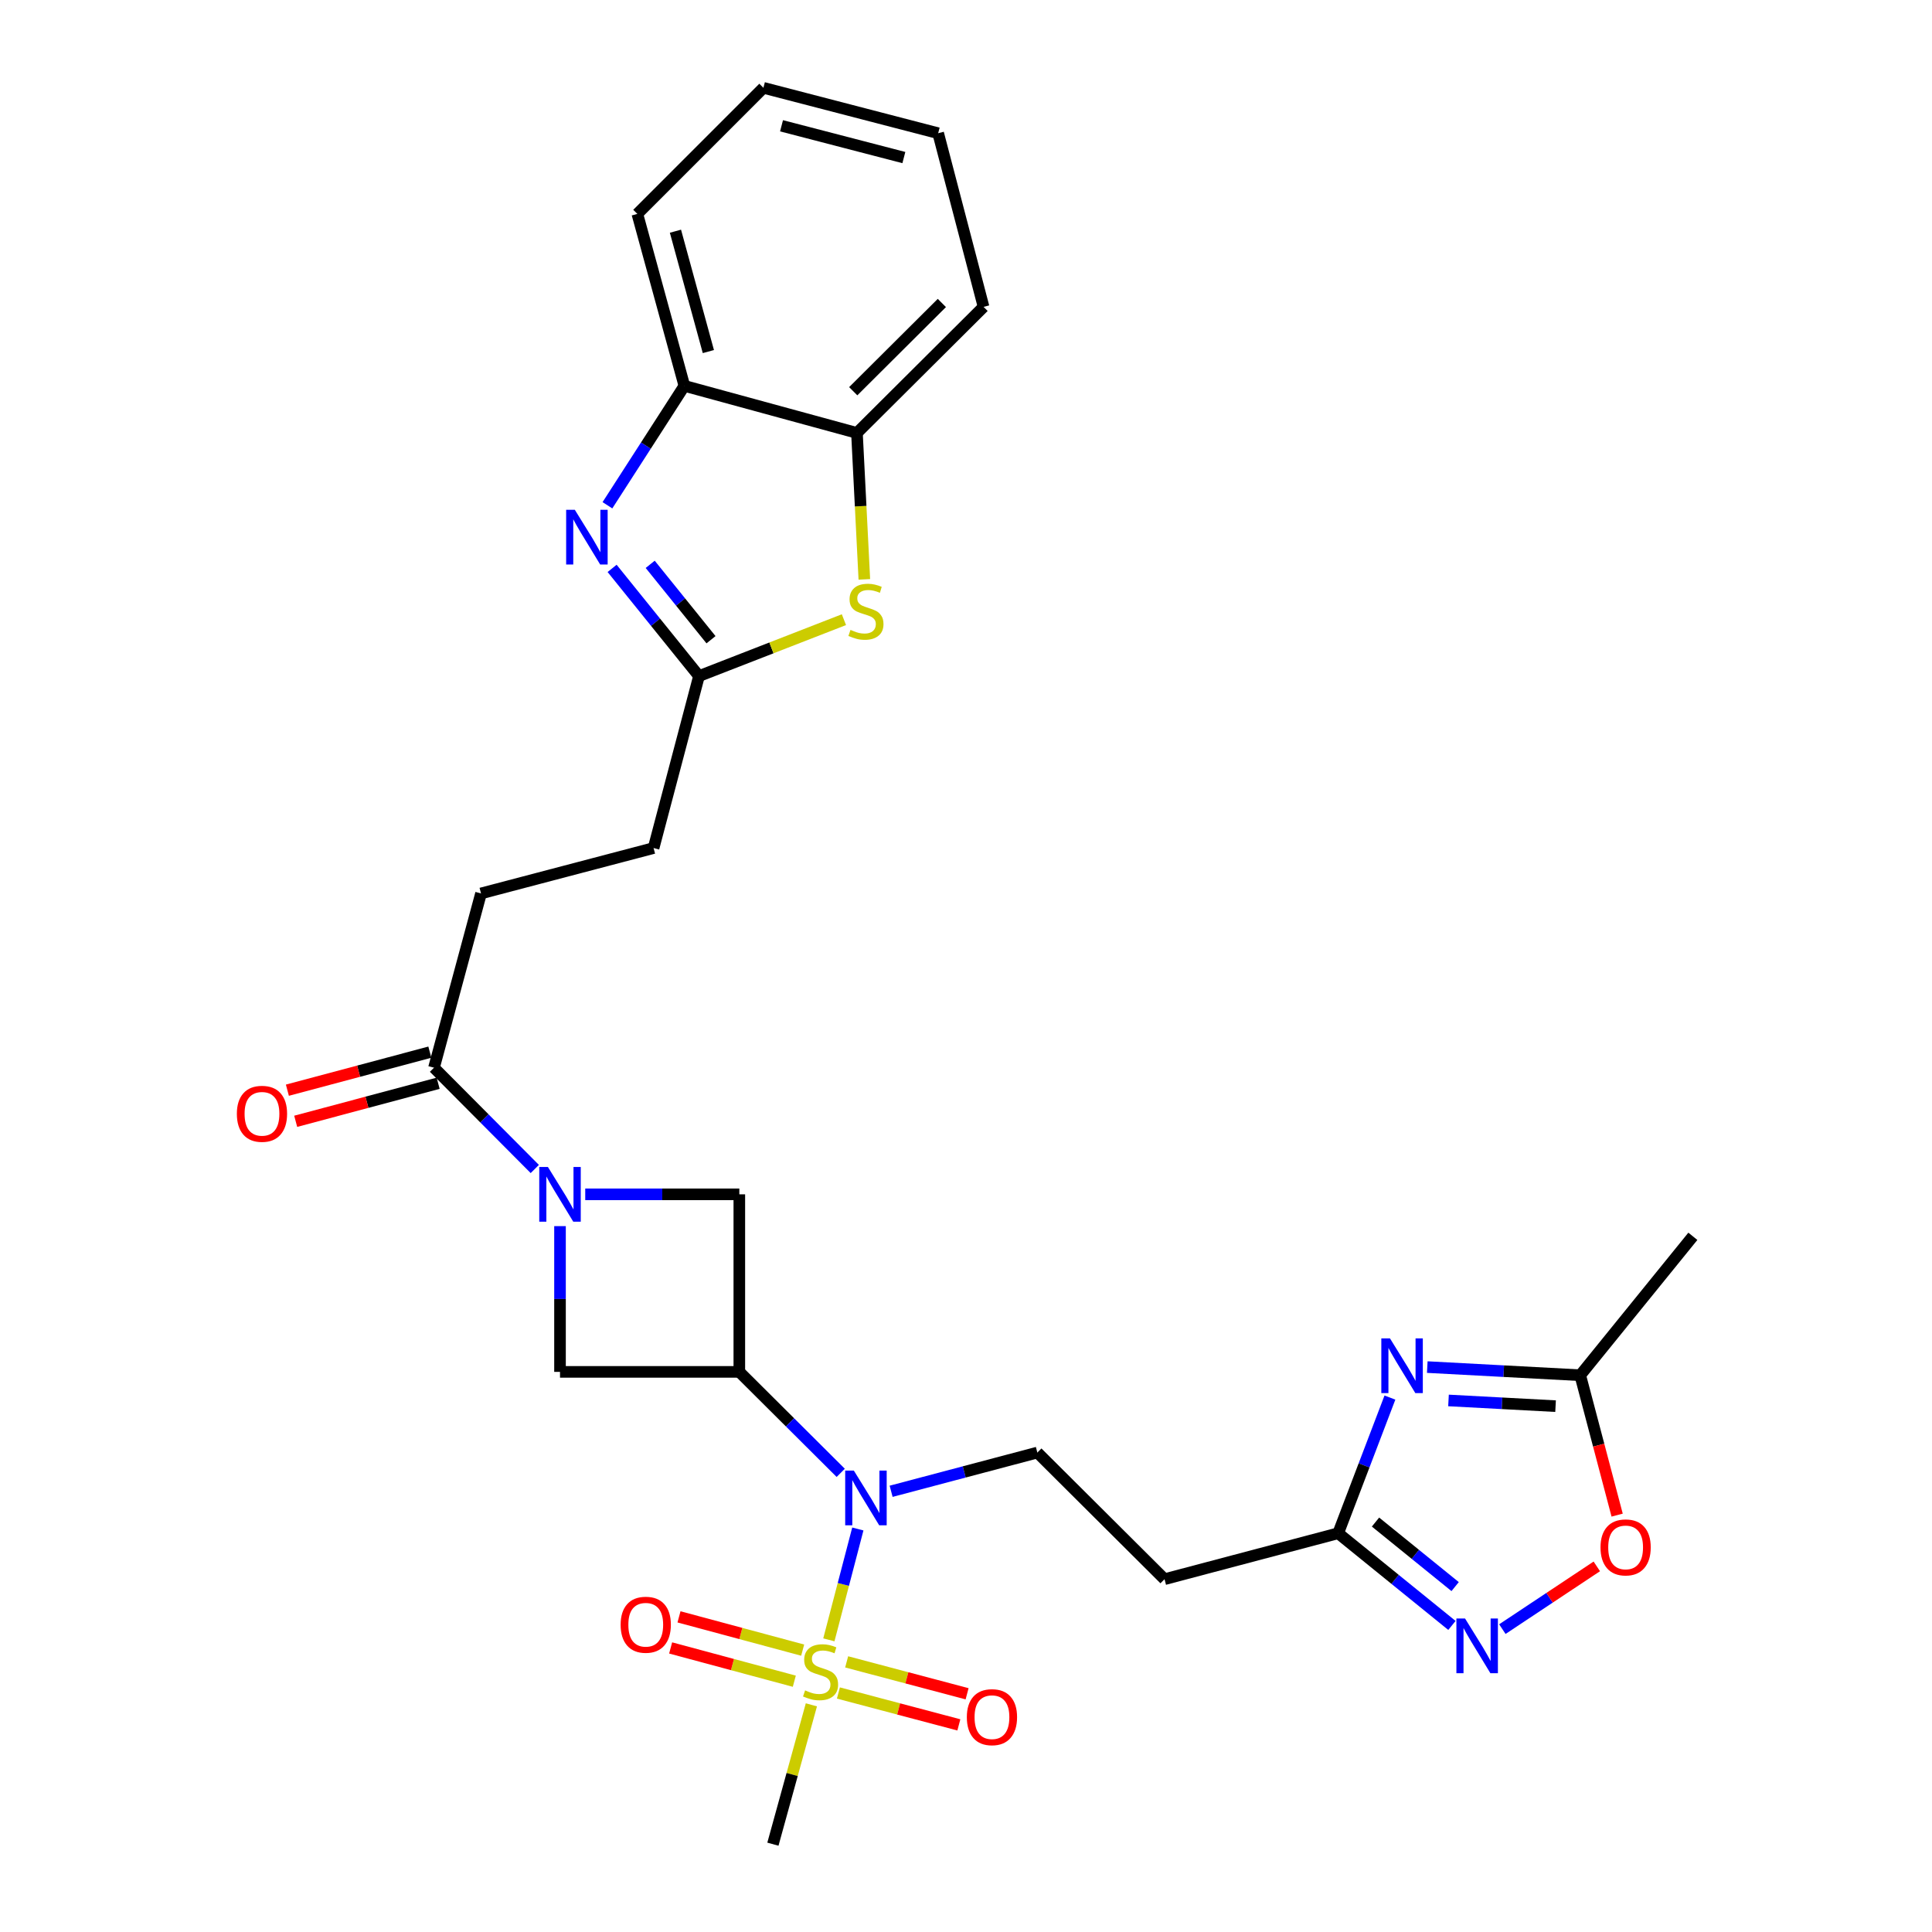 <?xml version='1.0' encoding='iso-8859-1'?>
<svg version='1.1' baseProfile='full'
              xmlns='http://www.w3.org/2000/svg'
                      xmlns:rdkit='http://www.rdkit.org/xml'
                      xmlns:xlink='http://www.w3.org/1999/xlink'
                  xml:space='preserve'
width='1000px' height='1000px' viewBox='0 0 1000 1000'>
<!-- END OF HEADER -->
<rect style='opacity:1.0;fill:#FFFFFF;stroke:none' width='1000' height='1000' x='0' y='0'> </rect>
<path class='bond-2' d='M 429.017,848.778 L 436.516,820.089' style='fill:none;fill-rule:evenodd;stroke:#CCCC00;stroke-width:6px;stroke-linecap:butt;stroke-linejoin:miter;stroke-opacity:1' />
<path class='bond-2' d='M 436.516,820.089 L 444.014,791.399' style='fill:none;fill-rule:evenodd;stroke:#0000FF;stroke-width:6px;stroke-linecap:butt;stroke-linejoin:miter;stroke-opacity:1' />
<path class='bond-18' d='M 415.462,854.104 L 383.456,845.494' style='fill:none;fill-rule:evenodd;stroke:#CCCC00;stroke-width:6px;stroke-linecap:butt;stroke-linejoin:miter;stroke-opacity:1' />
<path class='bond-18' d='M 383.456,845.494 L 351.449,836.883' style='fill:none;fill-rule:evenodd;stroke:#FF0000;stroke-width:6px;stroke-linecap:butt;stroke-linejoin:miter;stroke-opacity:1' />
<path class='bond-18' d='M 411.134,870.192 L 379.127,861.581' style='fill:none;fill-rule:evenodd;stroke:#CCCC00;stroke-width:6px;stroke-linecap:butt;stroke-linejoin:miter;stroke-opacity:1' />
<path class='bond-18' d='M 379.127,861.581 L 347.121,852.971' style='fill:none;fill-rule:evenodd;stroke:#FF0000;stroke-width:6px;stroke-linecap:butt;stroke-linejoin:miter;stroke-opacity:1' />
<path class='bond-19' d='M 433.961,876.286 L 465.131,884.543' style='fill:none;fill-rule:evenodd;stroke:#CCCC00;stroke-width:6px;stroke-linecap:butt;stroke-linejoin:miter;stroke-opacity:1' />
<path class='bond-19' d='M 465.131,884.543 L 496.301,892.799' style='fill:none;fill-rule:evenodd;stroke:#FF0000;stroke-width:6px;stroke-linecap:butt;stroke-linejoin:miter;stroke-opacity:1' />
<path class='bond-19' d='M 438.227,860.182 L 469.397,868.438' style='fill:none;fill-rule:evenodd;stroke:#CCCC00;stroke-width:6px;stroke-linecap:butt;stroke-linejoin:miter;stroke-opacity:1' />
<path class='bond-19' d='M 469.397,868.438 L 500.567,876.695' style='fill:none;fill-rule:evenodd;stroke:#FF0000;stroke-width:6px;stroke-linecap:butt;stroke-linejoin:miter;stroke-opacity:1' />
<path class='bond-23' d='M 419.971,882.418 L 410.013,918.482' style='fill:none;fill-rule:evenodd;stroke:#CCCC00;stroke-width:6px;stroke-linecap:butt;stroke-linejoin:miter;stroke-opacity:1' />
<path class='bond-23' d='M 410.013,918.482 L 400.054,954.545' style='fill:none;fill-rule:evenodd;stroke:#000000;stroke-width:6px;stroke-linecap:butt;stroke-linejoin:miter;stroke-opacity:1' />
<path class='bond-0' d='M 382.672,710.081 L 408.915,736.212' style='fill:none;fill-rule:evenodd;stroke:#000000;stroke-width:6px;stroke-linecap:butt;stroke-linejoin:miter;stroke-opacity:1' />
<path class='bond-0' d='M 408.915,736.212 L 435.158,762.344' style='fill:none;fill-rule:evenodd;stroke:#0000FF;stroke-width:6px;stroke-linecap:butt;stroke-linejoin:miter;stroke-opacity:1' />
<path class='bond-10' d='M 382.672,710.081 L 289.859,710.081' style='fill:none;fill-rule:evenodd;stroke:#000000;stroke-width:6px;stroke-linecap:butt;stroke-linejoin:miter;stroke-opacity:1' />
<path class='bond-11' d='M 382.672,710.081 L 382.672,618.183' style='fill:none;fill-rule:evenodd;stroke:#000000;stroke-width:6px;stroke-linecap:butt;stroke-linejoin:miter;stroke-opacity:1' />
<path class='bond-1' d='M 302.919,618.183 L 342.796,618.183' style='fill:none;fill-rule:evenodd;stroke:#0000FF;stroke-width:6px;stroke-linecap:butt;stroke-linejoin:miter;stroke-opacity:1' />
<path class='bond-1' d='M 342.796,618.183 L 382.672,618.183' style='fill:none;fill-rule:evenodd;stroke:#000000;stroke-width:6px;stroke-linecap:butt;stroke-linejoin:miter;stroke-opacity:1' />
<path class='bond-9' d='M 276.807,605.069 L 250.721,578.857' style='fill:none;fill-rule:evenodd;stroke:#0000FF;stroke-width:6px;stroke-linecap:butt;stroke-linejoin:miter;stroke-opacity:1' />
<path class='bond-9' d='M 250.721,578.857 L 224.635,552.645' style='fill:none;fill-rule:evenodd;stroke:#000000;stroke-width:6px;stroke-linecap:butt;stroke-linejoin:miter;stroke-opacity:1' />
<path class='bond-29' d='M 289.859,634.641 L 289.859,672.361' style='fill:none;fill-rule:evenodd;stroke:#0000FF;stroke-width:6px;stroke-linecap:butt;stroke-linejoin:miter;stroke-opacity:1' />
<path class='bond-29' d='M 289.859,672.361 L 289.859,710.081' style='fill:none;fill-rule:evenodd;stroke:#000000;stroke-width:6px;stroke-linecap:butt;stroke-linejoin:miter;stroke-opacity:1' />
<path class='bond-16' d='M 461.245,771.889 L 499.089,761.865' style='fill:none;fill-rule:evenodd;stroke:#0000FF;stroke-width:6px;stroke-linecap:butt;stroke-linejoin:miter;stroke-opacity:1' />
<path class='bond-16' d='M 499.089,761.865 L 536.933,751.841' style='fill:none;fill-rule:evenodd;stroke:#000000;stroke-width:6px;stroke-linecap:butt;stroke-linejoin:miter;stroke-opacity:1' />
<path class='bond-3' d='M 719.422,723.386 L 706.03,758.494' style='fill:none;fill-rule:evenodd;stroke:#0000FF;stroke-width:6px;stroke-linecap:butt;stroke-linejoin:miter;stroke-opacity:1' />
<path class='bond-3' d='M 706.03,758.494 L 692.638,793.602' style='fill:none;fill-rule:evenodd;stroke:#000000;stroke-width:6px;stroke-linecap:butt;stroke-linejoin:miter;stroke-opacity:1' />
<path class='bond-12' d='M 738.757,707.602 L 778.338,709.711' style='fill:none;fill-rule:evenodd;stroke:#0000FF;stroke-width:6px;stroke-linecap:butt;stroke-linejoin:miter;stroke-opacity:1' />
<path class='bond-12' d='M 778.338,709.711 L 817.92,711.821' style='fill:none;fill-rule:evenodd;stroke:#000000;stroke-width:6px;stroke-linecap:butt;stroke-linejoin:miter;stroke-opacity:1' />
<path class='bond-12' d='M 749.744,724.871 L 777.452,726.347' style='fill:none;fill-rule:evenodd;stroke:#0000FF;stroke-width:6px;stroke-linecap:butt;stroke-linejoin:miter;stroke-opacity:1' />
<path class='bond-12' d='M 777.452,726.347 L 805.159,727.824' style='fill:none;fill-rule:evenodd;stroke:#000000;stroke-width:6px;stroke-linecap:butt;stroke-linejoin:miter;stroke-opacity:1' />
<path class='bond-4' d='M 316.829,294.196 L 339.311,322.069' style='fill:none;fill-rule:evenodd;stroke:#0000FF;stroke-width:6px;stroke-linecap:butt;stroke-linejoin:miter;stroke-opacity:1' />
<path class='bond-4' d='M 339.311,322.069 L 361.792,349.941' style='fill:none;fill-rule:evenodd;stroke:#000000;stroke-width:6px;stroke-linecap:butt;stroke-linejoin:miter;stroke-opacity:1' />
<path class='bond-4' d='M 336.541,292.099 L 352.278,311.609' style='fill:none;fill-rule:evenodd;stroke:#0000FF;stroke-width:6px;stroke-linecap:butt;stroke-linejoin:miter;stroke-opacity:1' />
<path class='bond-4' d='M 352.278,311.609 L 368.015,331.12' style='fill:none;fill-rule:evenodd;stroke:#000000;stroke-width:6px;stroke-linecap:butt;stroke-linejoin:miter;stroke-opacity:1' />
<path class='bond-14' d='M 314.403,261.528 L 334.317,230.622' style='fill:none;fill-rule:evenodd;stroke:#0000FF;stroke-width:6px;stroke-linecap:butt;stroke-linejoin:miter;stroke-opacity:1' />
<path class='bond-14' d='M 334.317,230.622 L 354.23,199.715' style='fill:none;fill-rule:evenodd;stroke:#000000;stroke-width:6px;stroke-linecap:butt;stroke-linejoin:miter;stroke-opacity:1' />
<path class='bond-5' d='M 361.792,349.941 L 338.293,438.951' style='fill:none;fill-rule:evenodd;stroke:#000000;stroke-width:6px;stroke-linecap:butt;stroke-linejoin:miter;stroke-opacity:1' />
<path class='bond-6' d='M 361.792,349.941 L 399.302,335.342' style='fill:none;fill-rule:evenodd;stroke:#000000;stroke-width:6px;stroke-linecap:butt;stroke-linejoin:miter;stroke-opacity:1' />
<path class='bond-6' d='M 399.302,335.342 L 436.812,320.743' style='fill:none;fill-rule:evenodd;stroke:#CCCC00;stroke-width:6px;stroke-linecap:butt;stroke-linejoin:miter;stroke-opacity:1' />
<path class='bond-15' d='M 447.381,299.878 L 445.468,261.986' style='fill:none;fill-rule:evenodd;stroke:#CCCC00;stroke-width:6px;stroke-linecap:butt;stroke-linejoin:miter;stroke-opacity:1' />
<path class='bond-15' d='M 445.468,261.986 L 443.555,224.094' style='fill:none;fill-rule:evenodd;stroke:#000000;stroke-width:6px;stroke-linecap:butt;stroke-linejoin:miter;stroke-opacity:1' />
<path class='bond-7' d='M 751.517,841.322 L 722.078,817.462' style='fill:none;fill-rule:evenodd;stroke:#0000FF;stroke-width:6px;stroke-linecap:butt;stroke-linejoin:miter;stroke-opacity:1' />
<path class='bond-7' d='M 722.078,817.462 L 692.638,793.602' style='fill:none;fill-rule:evenodd;stroke:#000000;stroke-width:6px;stroke-linecap:butt;stroke-linejoin:miter;stroke-opacity:1' />
<path class='bond-7' d='M 753.175,821.221 L 732.567,804.519' style='fill:none;fill-rule:evenodd;stroke:#0000FF;stroke-width:6px;stroke-linecap:butt;stroke-linejoin:miter;stroke-opacity:1' />
<path class='bond-7' d='M 732.567,804.519 L 711.96,787.817' style='fill:none;fill-rule:evenodd;stroke:#000000;stroke-width:6px;stroke-linecap:butt;stroke-linejoin:miter;stroke-opacity:1' />
<path class='bond-13' d='M 777.618,843.235 L 802.062,826.996' style='fill:none;fill-rule:evenodd;stroke:#0000FF;stroke-width:6px;stroke-linecap:butt;stroke-linejoin:miter;stroke-opacity:1' />
<path class='bond-13' d='M 802.062,826.996 L 826.505,810.758' style='fill:none;fill-rule:evenodd;stroke:#FF0000;stroke-width:6px;stroke-linecap:butt;stroke-linejoin:miter;stroke-opacity:1' />
<path class='bond-8' d='M 692.638,793.602 L 602.758,817.389' style='fill:none;fill-rule:evenodd;stroke:#000000;stroke-width:6px;stroke-linecap:butt;stroke-linejoin:miter;stroke-opacity:1' />
<path class='bond-20' d='M 222.486,544.597 L 185.619,554.442' style='fill:none;fill-rule:evenodd;stroke:#000000;stroke-width:6px;stroke-linecap:butt;stroke-linejoin:miter;stroke-opacity:1' />
<path class='bond-20' d='M 185.619,554.442 L 148.752,564.288' style='fill:none;fill-rule:evenodd;stroke:#FF0000;stroke-width:6px;stroke-linecap:butt;stroke-linejoin:miter;stroke-opacity:1' />
<path class='bond-20' d='M 226.784,560.693 L 189.918,570.538' style='fill:none;fill-rule:evenodd;stroke:#000000;stroke-width:6px;stroke-linecap:butt;stroke-linejoin:miter;stroke-opacity:1' />
<path class='bond-20' d='M 189.918,570.538 L 153.051,580.383' style='fill:none;fill-rule:evenodd;stroke:#FF0000;stroke-width:6px;stroke-linecap:butt;stroke-linejoin:miter;stroke-opacity:1' />
<path class='bond-21' d='M 224.635,552.645 L 248.977,462.441' style='fill:none;fill-rule:evenodd;stroke:#000000;stroke-width:6px;stroke-linecap:butt;stroke-linejoin:miter;stroke-opacity:1' />
<path class='bond-24' d='M 817.92,711.821 L 876.221,639.915' style='fill:none;fill-rule:evenodd;stroke:#000000;stroke-width:6px;stroke-linecap:butt;stroke-linejoin:miter;stroke-opacity:1' />
<path class='bond-30' d='M 817.92,711.821 L 827.476,748.024' style='fill:none;fill-rule:evenodd;stroke:#000000;stroke-width:6px;stroke-linecap:butt;stroke-linejoin:miter;stroke-opacity:1' />
<path class='bond-30' d='M 827.476,748.024 L 837.032,784.227' style='fill:none;fill-rule:evenodd;stroke:#FF0000;stroke-width:6px;stroke-linecap:butt;stroke-linejoin:miter;stroke-opacity:1' />
<path class='bond-25' d='M 354.23,199.715 L 329.889,110.715' style='fill:none;fill-rule:evenodd;stroke:#000000;stroke-width:6px;stroke-linecap:butt;stroke-linejoin:miter;stroke-opacity:1' />
<path class='bond-25' d='M 366.649,181.97 L 349.609,119.67' style='fill:none;fill-rule:evenodd;stroke:#000000;stroke-width:6px;stroke-linecap:butt;stroke-linejoin:miter;stroke-opacity:1' />
<path class='bond-31' d='M 354.23,199.715 L 443.555,224.094' style='fill:none;fill-rule:evenodd;stroke:#000000;stroke-width:6px;stroke-linecap:butt;stroke-linejoin:miter;stroke-opacity:1' />
<path class='bond-26' d='M 443.555,224.094 L 509.093,158.834' style='fill:none;fill-rule:evenodd;stroke:#000000;stroke-width:6px;stroke-linecap:butt;stroke-linejoin:miter;stroke-opacity:1' />
<path class='bond-26' d='M 441.63,202.5 L 487.507,156.818' style='fill:none;fill-rule:evenodd;stroke:#000000;stroke-width:6px;stroke-linecap:butt;stroke-linejoin:miter;stroke-opacity:1' />
<path class='bond-17' d='M 536.933,751.841 L 602.758,817.389' style='fill:none;fill-rule:evenodd;stroke:#000000;stroke-width:6px;stroke-linecap:butt;stroke-linejoin:miter;stroke-opacity:1' />
<path class='bond-22' d='M 248.977,462.441 L 338.293,438.951' style='fill:none;fill-rule:evenodd;stroke:#000000;stroke-width:6px;stroke-linecap:butt;stroke-linejoin:miter;stroke-opacity:1' />
<path class='bond-27' d='M 329.889,110.715 L 395.14,45.455' style='fill:none;fill-rule:evenodd;stroke:#000000;stroke-width:6px;stroke-linecap:butt;stroke-linejoin:miter;stroke-opacity:1' />
<path class='bond-28' d='M 509.093,158.834 L 485.593,68.954' style='fill:none;fill-rule:evenodd;stroke:#000000;stroke-width:6px;stroke-linecap:butt;stroke-linejoin:miter;stroke-opacity:1' />
<path class='bond-32' d='M 395.14,45.455 L 485.593,68.954' style='fill:none;fill-rule:evenodd;stroke:#000000;stroke-width:6px;stroke-linecap:butt;stroke-linejoin:miter;stroke-opacity:1' />
<path class='bond-32' d='M 404.519,65.104 L 467.836,81.554' style='fill:none;fill-rule:evenodd;stroke:#000000;stroke-width:6px;stroke-linecap:butt;stroke-linejoin:miter;stroke-opacity:1' />
<path  class='atom-0' d='M 416.72 874.941
Q 417.04 875.061, 418.36 875.621
Q 419.68 876.181, 421.12 876.541
Q 422.6 876.861, 424.04 876.861
Q 426.72 876.861, 428.28 875.581
Q 429.84 874.261, 429.84 871.981
Q 429.84 870.421, 429.04 869.461
Q 428.28 868.501, 427.08 867.981
Q 425.88 867.461, 423.88 866.861
Q 421.36 866.101, 419.84 865.381
Q 418.36 864.661, 417.28 863.141
Q 416.24 861.621, 416.24 859.061
Q 416.24 855.501, 418.64 853.301
Q 421.08 851.101, 425.88 851.101
Q 429.16 851.101, 432.88 852.661
L 431.96 855.741
Q 428.56 854.341, 426 854.341
Q 423.24 854.341, 421.72 855.501
Q 420.2 856.621, 420.24 858.581
Q 420.24 860.101, 421 861.021
Q 421.8 861.941, 422.92 862.461
Q 424.08 862.981, 426 863.581
Q 428.56 864.381, 430.08 865.181
Q 431.6 865.981, 432.68 867.621
Q 433.8 869.221, 433.8 871.981
Q 433.8 875.901, 431.16 878.021
Q 428.56 880.101, 424.2 880.101
Q 421.68 880.101, 419.76 879.541
Q 417.88 879.021, 415.64 878.101
L 416.72 874.941
' fill='#CCCC00'/>
<path  class='atom-2' d='M 283.599 604.023
L 292.879 619.023
Q 293.799 620.503, 295.279 623.183
Q 296.759 625.863, 296.839 626.023
L 296.839 604.023
L 300.599 604.023
L 300.599 632.343
L 296.719 632.343
L 286.759 615.943
Q 285.599 614.023, 284.359 611.823
Q 283.159 609.623, 282.799 608.943
L 282.799 632.343
L 279.119 632.343
L 279.119 604.023
L 283.599 604.023
' fill='#0000FF'/>
<path  class='atom-3' d='M 441.95 761.181
L 451.23 776.181
Q 452.15 777.661, 453.63 780.341
Q 455.11 783.021, 455.19 783.181
L 455.19 761.181
L 458.95 761.181
L 458.95 789.501
L 455.07 789.501
L 445.11 773.101
Q 443.95 771.181, 442.71 768.981
Q 441.51 766.781, 441.15 766.101
L 441.15 789.501
L 437.47 789.501
L 437.47 761.181
L 441.95 761.181
' fill='#0000FF'/>
<path  class='atom-4' d='M 719.448 692.746
L 728.728 707.746
Q 729.648 709.226, 731.128 711.906
Q 732.608 714.586, 732.688 714.746
L 732.688 692.746
L 736.448 692.746
L 736.448 721.066
L 732.568 721.066
L 722.608 704.666
Q 721.448 702.746, 720.208 700.546
Q 719.008 698.346, 718.648 697.666
L 718.648 721.066
L 714.968 721.066
L 714.968 692.746
L 719.448 692.746
' fill='#0000FF'/>
<path  class='atom-5' d='M 297.519 263.857
L 306.799 278.857
Q 307.719 280.337, 309.199 283.017
Q 310.679 285.697, 310.759 285.857
L 310.759 263.857
L 314.519 263.857
L 314.519 292.177
L 310.639 292.177
L 300.679 275.777
Q 299.519 273.857, 298.279 271.657
Q 297.079 269.457, 296.719 268.777
L 296.719 292.177
L 293.039 292.177
L 293.039 263.857
L 297.519 263.857
' fill='#0000FF'/>
<path  class='atom-7' d='M 440.21 326.027
Q 440.53 326.147, 441.85 326.707
Q 443.17 327.267, 444.61 327.627
Q 446.09 327.947, 447.53 327.947
Q 450.21 327.947, 451.77 326.667
Q 453.33 325.347, 453.33 323.067
Q 453.33 321.507, 452.53 320.547
Q 451.77 319.587, 450.57 319.067
Q 449.37 318.547, 447.37 317.947
Q 444.85 317.187, 443.33 316.467
Q 441.85 315.747, 440.77 314.227
Q 439.73 312.707, 439.73 310.147
Q 439.73 306.587, 442.13 304.387
Q 444.57 302.187, 449.37 302.187
Q 452.65 302.187, 456.37 303.747
L 455.45 306.827
Q 452.05 305.427, 449.49 305.427
Q 446.73 305.427, 445.21 306.587
Q 443.69 307.707, 443.73 309.667
Q 443.73 311.187, 444.49 312.107
Q 445.29 313.027, 446.41 313.547
Q 447.57 314.067, 449.49 314.667
Q 452.05 315.467, 453.57 316.267
Q 455.09 317.067, 456.17 318.707
Q 457.29 320.307, 457.29 323.067
Q 457.29 326.987, 454.65 329.107
Q 452.05 331.187, 447.69 331.187
Q 445.17 331.187, 443.25 330.627
Q 441.37 330.107, 439.13 329.187
L 440.21 326.027
' fill='#CCCC00'/>
<path  class='atom-8' d='M 758.312 837.742
L 767.592 852.742
Q 768.512 854.222, 769.992 856.902
Q 771.472 859.582, 771.552 859.742
L 771.552 837.742
L 775.312 837.742
L 775.312 866.062
L 771.432 866.062
L 761.472 849.662
Q 760.312 847.742, 759.072 845.542
Q 757.872 843.342, 757.512 842.662
L 757.512 866.062
L 753.832 866.062
L 753.832 837.742
L 758.312 837.742
' fill='#0000FF'/>
<path  class='atom-14' d='M 828.42 800.929
Q 828.42 794.129, 831.78 790.329
Q 835.14 786.529, 841.42 786.529
Q 847.7 786.529, 851.06 790.329
Q 854.42 794.129, 854.42 800.929
Q 854.42 807.809, 851.02 811.729
Q 847.62 815.609, 841.42 815.609
Q 835.18 815.609, 831.78 811.729
Q 828.42 807.849, 828.42 800.929
M 841.42 812.409
Q 845.74 812.409, 848.06 809.529
Q 850.42 806.609, 850.42 800.929
Q 850.42 795.369, 848.06 792.569
Q 845.74 789.729, 841.42 789.729
Q 837.1 789.729, 834.74 792.529
Q 832.42 795.329, 832.42 800.929
Q 832.42 806.649, 834.74 809.529
Q 837.1 812.409, 841.42 812.409
' fill='#FF0000'/>
<path  class='atom-19' d='M 321.239 840.959
Q 321.239 834.159, 324.599 830.359
Q 327.959 826.559, 334.239 826.559
Q 340.519 826.559, 343.879 830.359
Q 347.239 834.159, 347.239 840.959
Q 347.239 847.839, 343.839 851.759
Q 340.439 855.639, 334.239 855.639
Q 327.999 855.639, 324.599 851.759
Q 321.239 847.879, 321.239 840.959
M 334.239 852.439
Q 338.559 852.439, 340.879 849.559
Q 343.239 846.639, 343.239 840.959
Q 343.239 835.399, 340.879 832.599
Q 338.559 829.759, 334.239 829.759
Q 329.919 829.759, 327.559 832.559
Q 325.239 835.359, 325.239 840.959
Q 325.239 846.679, 327.559 849.559
Q 329.919 852.439, 334.239 852.439
' fill='#FF0000'/>
<path  class='atom-20' d='M 500.434 888.801
Q 500.434 882.001, 503.794 878.201
Q 507.154 874.401, 513.434 874.401
Q 519.714 874.401, 523.074 878.201
Q 526.434 882.001, 526.434 888.801
Q 526.434 895.681, 523.034 899.601
Q 519.634 903.481, 513.434 903.481
Q 507.194 903.481, 503.794 899.601
Q 500.434 895.721, 500.434 888.801
M 513.434 900.281
Q 517.754 900.281, 520.074 897.401
Q 522.434 894.481, 522.434 888.801
Q 522.434 883.241, 520.074 880.441
Q 517.754 877.601, 513.434 877.601
Q 509.114 877.601, 506.754 880.401
Q 504.434 883.201, 504.434 888.801
Q 504.434 894.521, 506.754 897.401
Q 509.114 900.281, 513.434 900.281
' fill='#FF0000'/>
<path  class='atom-21' d='M 122.598 576.502
Q 122.598 569.702, 125.958 565.902
Q 129.318 562.102, 135.598 562.102
Q 141.878 562.102, 145.238 565.902
Q 148.598 569.702, 148.598 576.502
Q 148.598 583.382, 145.198 587.302
Q 141.798 591.182, 135.598 591.182
Q 129.358 591.182, 125.958 587.302
Q 122.598 583.422, 122.598 576.502
M 135.598 587.982
Q 139.918 587.982, 142.238 585.102
Q 144.598 582.182, 144.598 576.502
Q 144.598 570.942, 142.238 568.142
Q 139.918 565.302, 135.598 565.302
Q 131.278 565.302, 128.918 568.102
Q 126.598 570.902, 126.598 576.502
Q 126.598 582.222, 128.918 585.102
Q 131.278 587.982, 135.598 587.982
' fill='#FF0000'/>
</svg>
